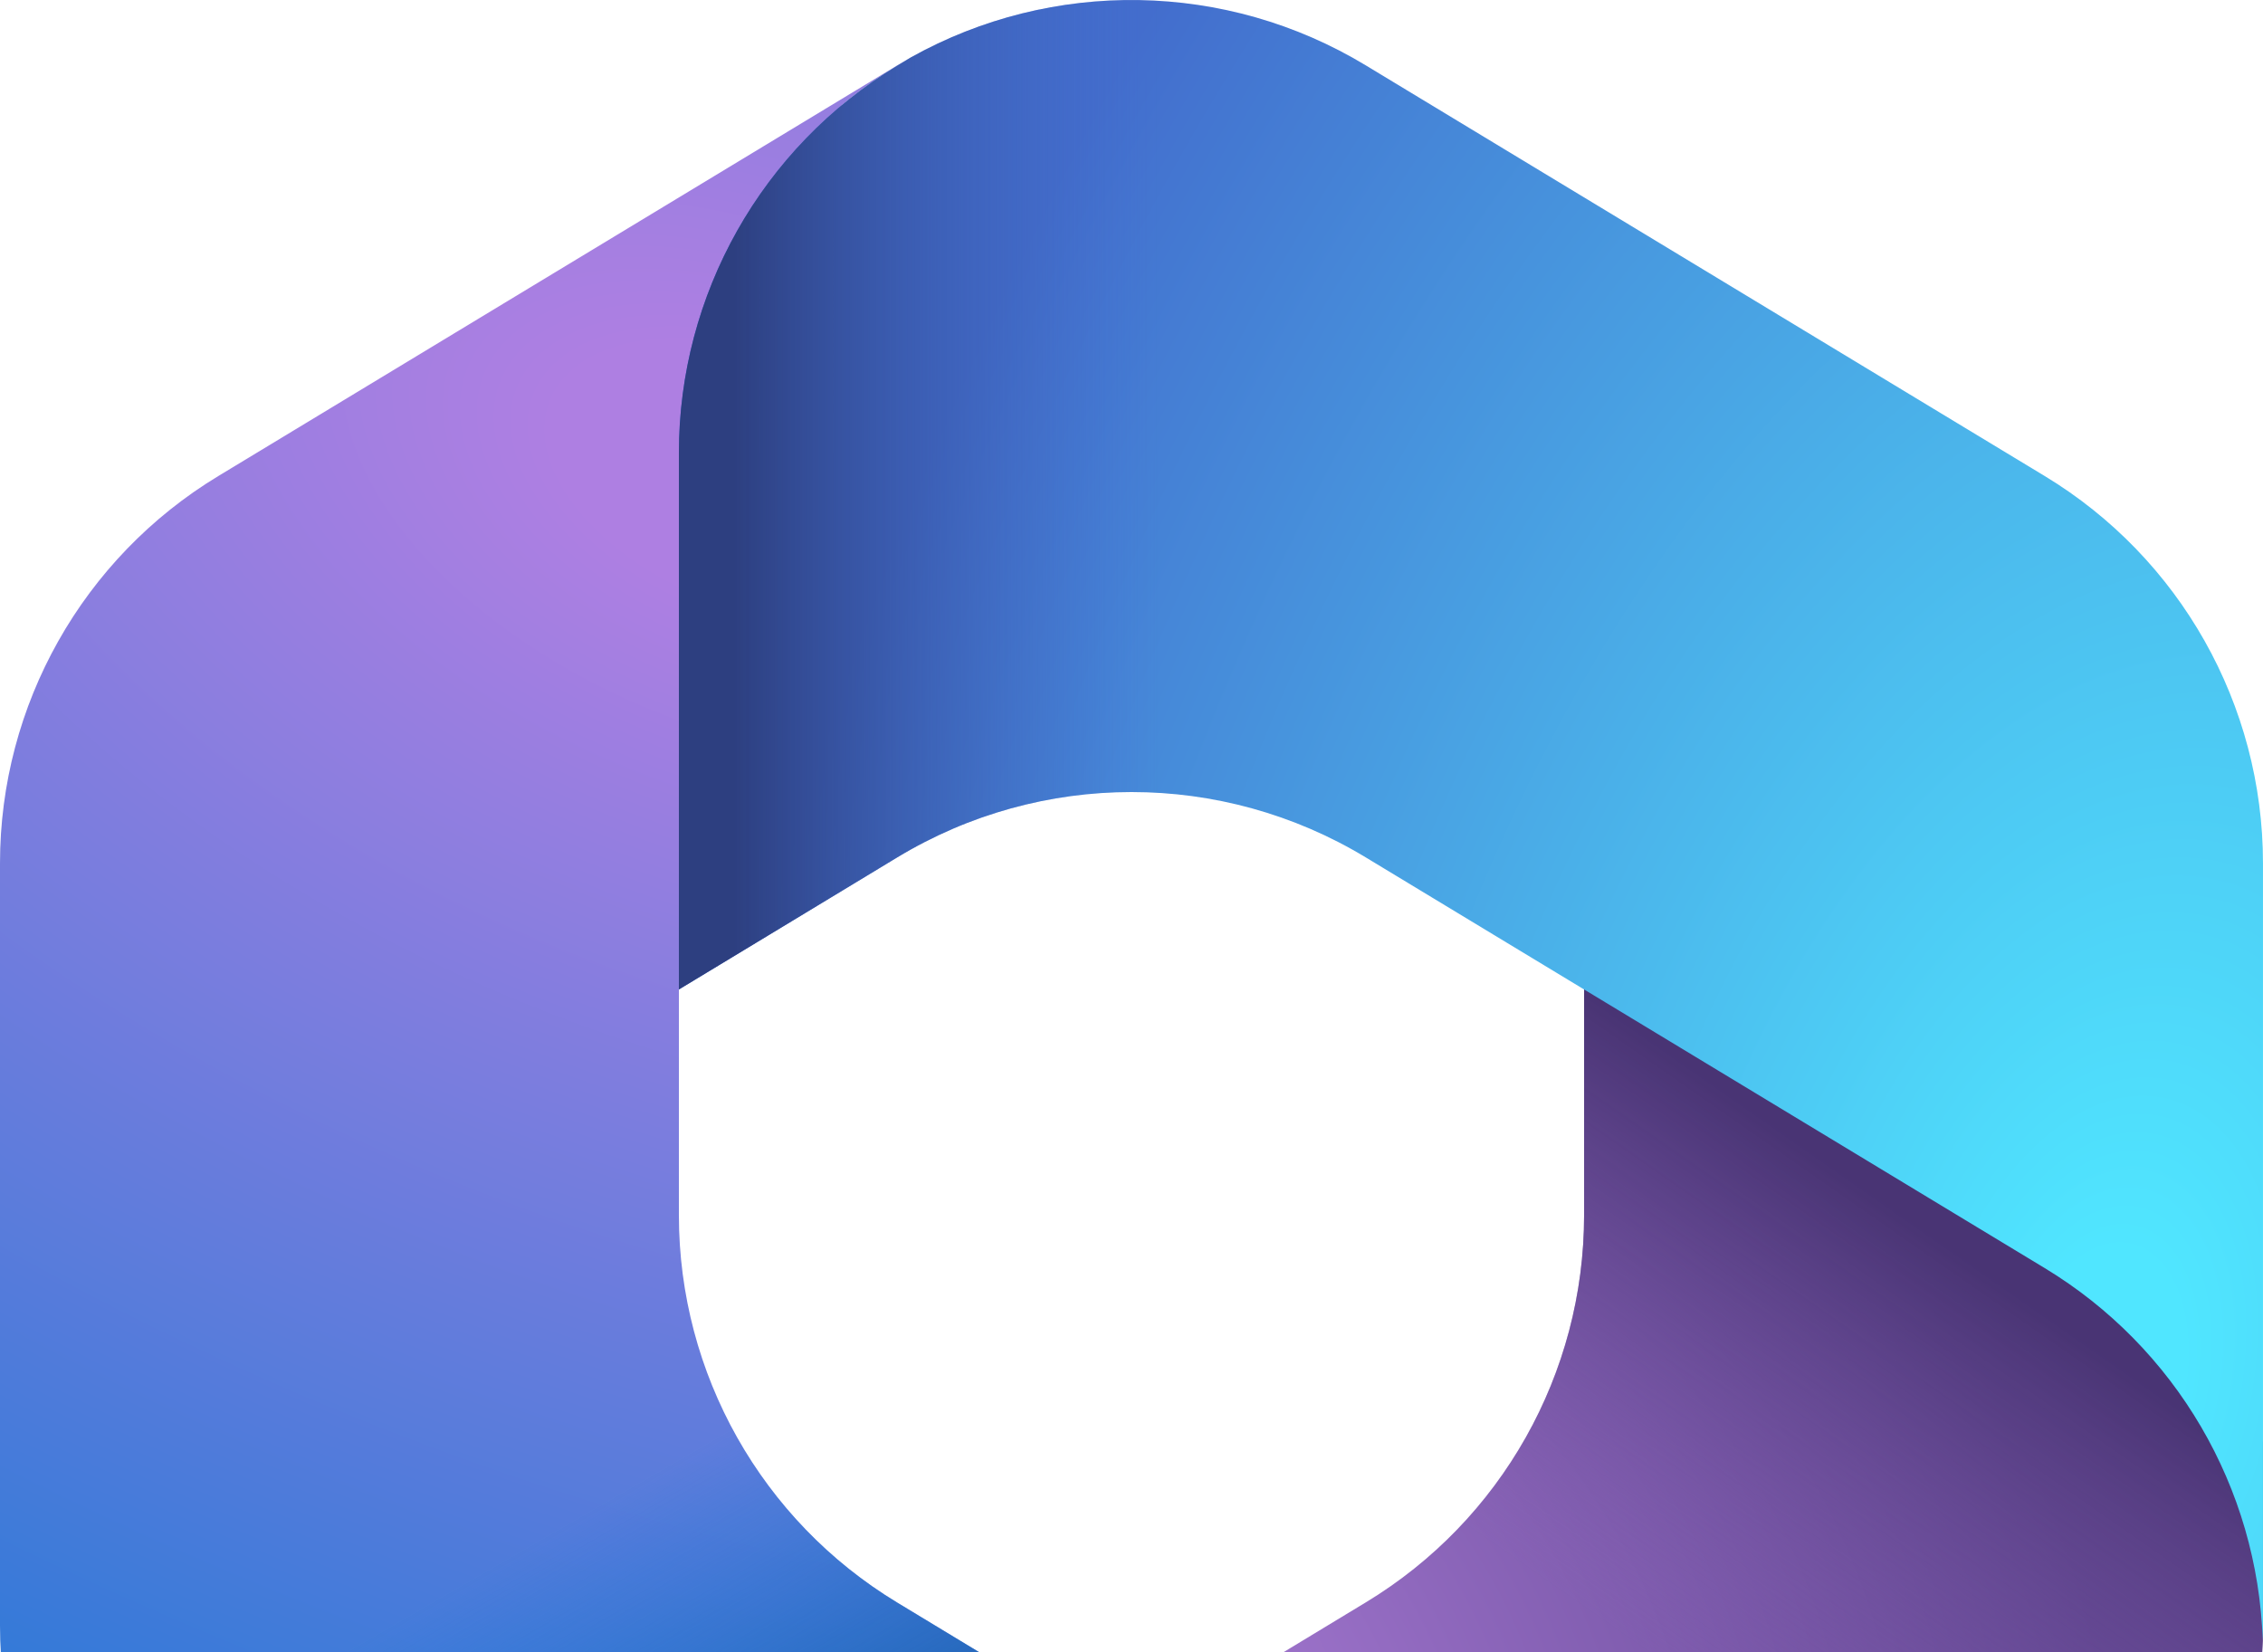 <svg width="1000" height="730" viewBox="0 0 1000 730" fill="none" xmlns="http://www.w3.org/2000/svg">
<g clip-path="url(#clip0_177_107)">
<path d="M402.103 25.61L396.485 29.008C387.55 34.413 379.133 40.456 371.278 47.059L387.48 35.663H524.997L549.997 224.962L424.998 349.961L299.998 436.846V537.033C299.998 607.007 336.571 671.895 396.433 708.129L528.024 787.781L249.999 949.963H196.376L96.434 889.468C36.571 853.234 0 788.346 0 718.372V381.476C0 311.479 36.594 246.575 96.487 210.347L396.485 28.885C398.345 27.761 400.218 26.669 402.103 25.61Z" fill="url(#paint0_radial_177_107)"/>
<path d="M402.103 25.61L396.485 29.008C387.55 34.413 379.133 40.456 371.278 47.059L387.48 35.663H524.997L549.997 224.962L424.998 349.961L299.998 436.846V537.033C299.998 607.007 336.571 671.895 396.433 708.129L528.024 787.781L249.999 949.963H196.376L96.434 889.468C36.571 853.234 0 788.346 0 718.372V381.476C0 311.479 36.594 246.575 96.487 210.347L396.485 28.885C398.345 27.761 400.218 26.669 402.103 25.61Z" fill="url(#paint1_linear_177_107)"/>
<path d="M700.004 424.949V536.956C700.004 606.93 663.431 671.817 603.569 708.052L303.571 889.641C242.201 926.788 165.844 928.128 103.395 893.664L396.438 1071.05C460.102 1109.58 539.902 1109.58 603.569 1071.05L903.568 889.454C963.43 853.219 999.999 788.332 999.999 718.357V637.448L975 599.948L700.004 424.949Z" fill="url(#paint2_radial_177_107)"/>
<path d="M700.004 424.949V536.956C700.004 606.93 663.431 671.817 603.569 708.052L303.571 889.641C242.201 926.788 165.844 928.128 103.395 893.664L396.438 1071.05C460.102 1109.58 539.902 1109.58 603.569 1071.05L903.568 889.454C963.43 853.219 999.999 788.332 999.999 718.357V637.448L975 599.948L700.004 424.949Z" fill="url(#paint3_linear_177_107)"/>
<path d="M903.505 210.332L603.507 28.87C541.84 -8.431 465.048 -9.587 402.443 25.404L396.483 29.009C336.591 65.237 299.996 130.14 299.996 200.138V437.234L396.483 378.869C460.123 340.377 539.867 340.377 603.507 378.869L903.505 560.33C961.525 595.428 997.682 657.432 999.885 724.909C999.957 722.73 999.992 720.547 999.992 718.357V381.461C999.992 311.464 963.397 246.56 903.505 210.332Z" fill="url(#paint4_radial_177_107)"/>
<path d="M903.505 210.332L603.507 28.87C541.84 -8.431 465.048 -9.587 402.443 25.404L396.483 29.009C336.591 65.237 299.996 130.14 299.996 200.138V437.234L396.483 378.869C460.123 340.377 539.867 340.377 603.507 378.869L903.505 560.33C961.525 595.428 997.682 657.432 999.885 724.909C999.957 722.73 999.992 720.547 999.992 718.357V381.461C999.992 311.464 963.397 246.56 903.505 210.332Z" fill="url(#paint5_linear_177_107)"/>
</g>
<defs>
<radialGradient id="paint0_radial_177_107" cx="0" cy="0" r="1" gradientUnits="userSpaceOnUse" gradientTransform="translate(335.463 215.92) rotate(110.528) scale(834.138 1454.91)">
<stop offset="0.064" stop-color="#AE7FE2"/>
<stop offset="1" stop-color="#0078D4"/>
</radialGradient>
<linearGradient id="paint1_linear_177_107" x1="337.796" y1="896.671" x2="218.781" y2="690.827" gradientUnits="userSpaceOnUse">
<stop stop-color="#114A8B"/>
<stop offset="1" stop-color="#0078D4" stop-opacity="0"/>
</linearGradient>
<radialGradient id="paint2_radial_177_107" cx="0" cy="0" r="1" gradientUnits="userSpaceOnUse" gradientTransform="translate(160.754 858.724) rotate(-8.367) scale(776.253 512.767)">
<stop offset="0.134" stop-color="#D59DFF"/>
<stop offset="1" stop-color="#5E438F"/>
</radialGradient>
<linearGradient id="paint3_linear_177_107" x1="908.917" y1="584.368" x2="781.383" y2="767.237" gradientUnits="userSpaceOnUse">
<stop stop-color="#493474"/>
<stop offset="1" stop-color="#8C66BA" stop-opacity="0"/>
</linearGradient>
<radialGradient id="paint4_radial_177_107" cx="0" cy="0" r="1" gradientUnits="userSpaceOnUse" gradientTransform="translate(926.373 612.548) rotate(-165.772) scale(623.066 1048.87)">
<stop offset="0.058" stop-color="#50E6FF"/>
<stop offset="1" stop-color="#436DCD"/>
</radialGradient>
<linearGradient id="paint5_linear_177_107" x1="324.391" y1="26.365" x2="512.165" y2="26.365" gradientUnits="userSpaceOnUse">
<stop stop-color="#2D3F80"/>
<stop offset="1" stop-color="#436DCD" stop-opacity="0"/>
</linearGradient>
<clipPath id="clip0_177_107">
<rect width="1000" height="730" fill="white"/>
</clipPath>
</defs>
</svg>
